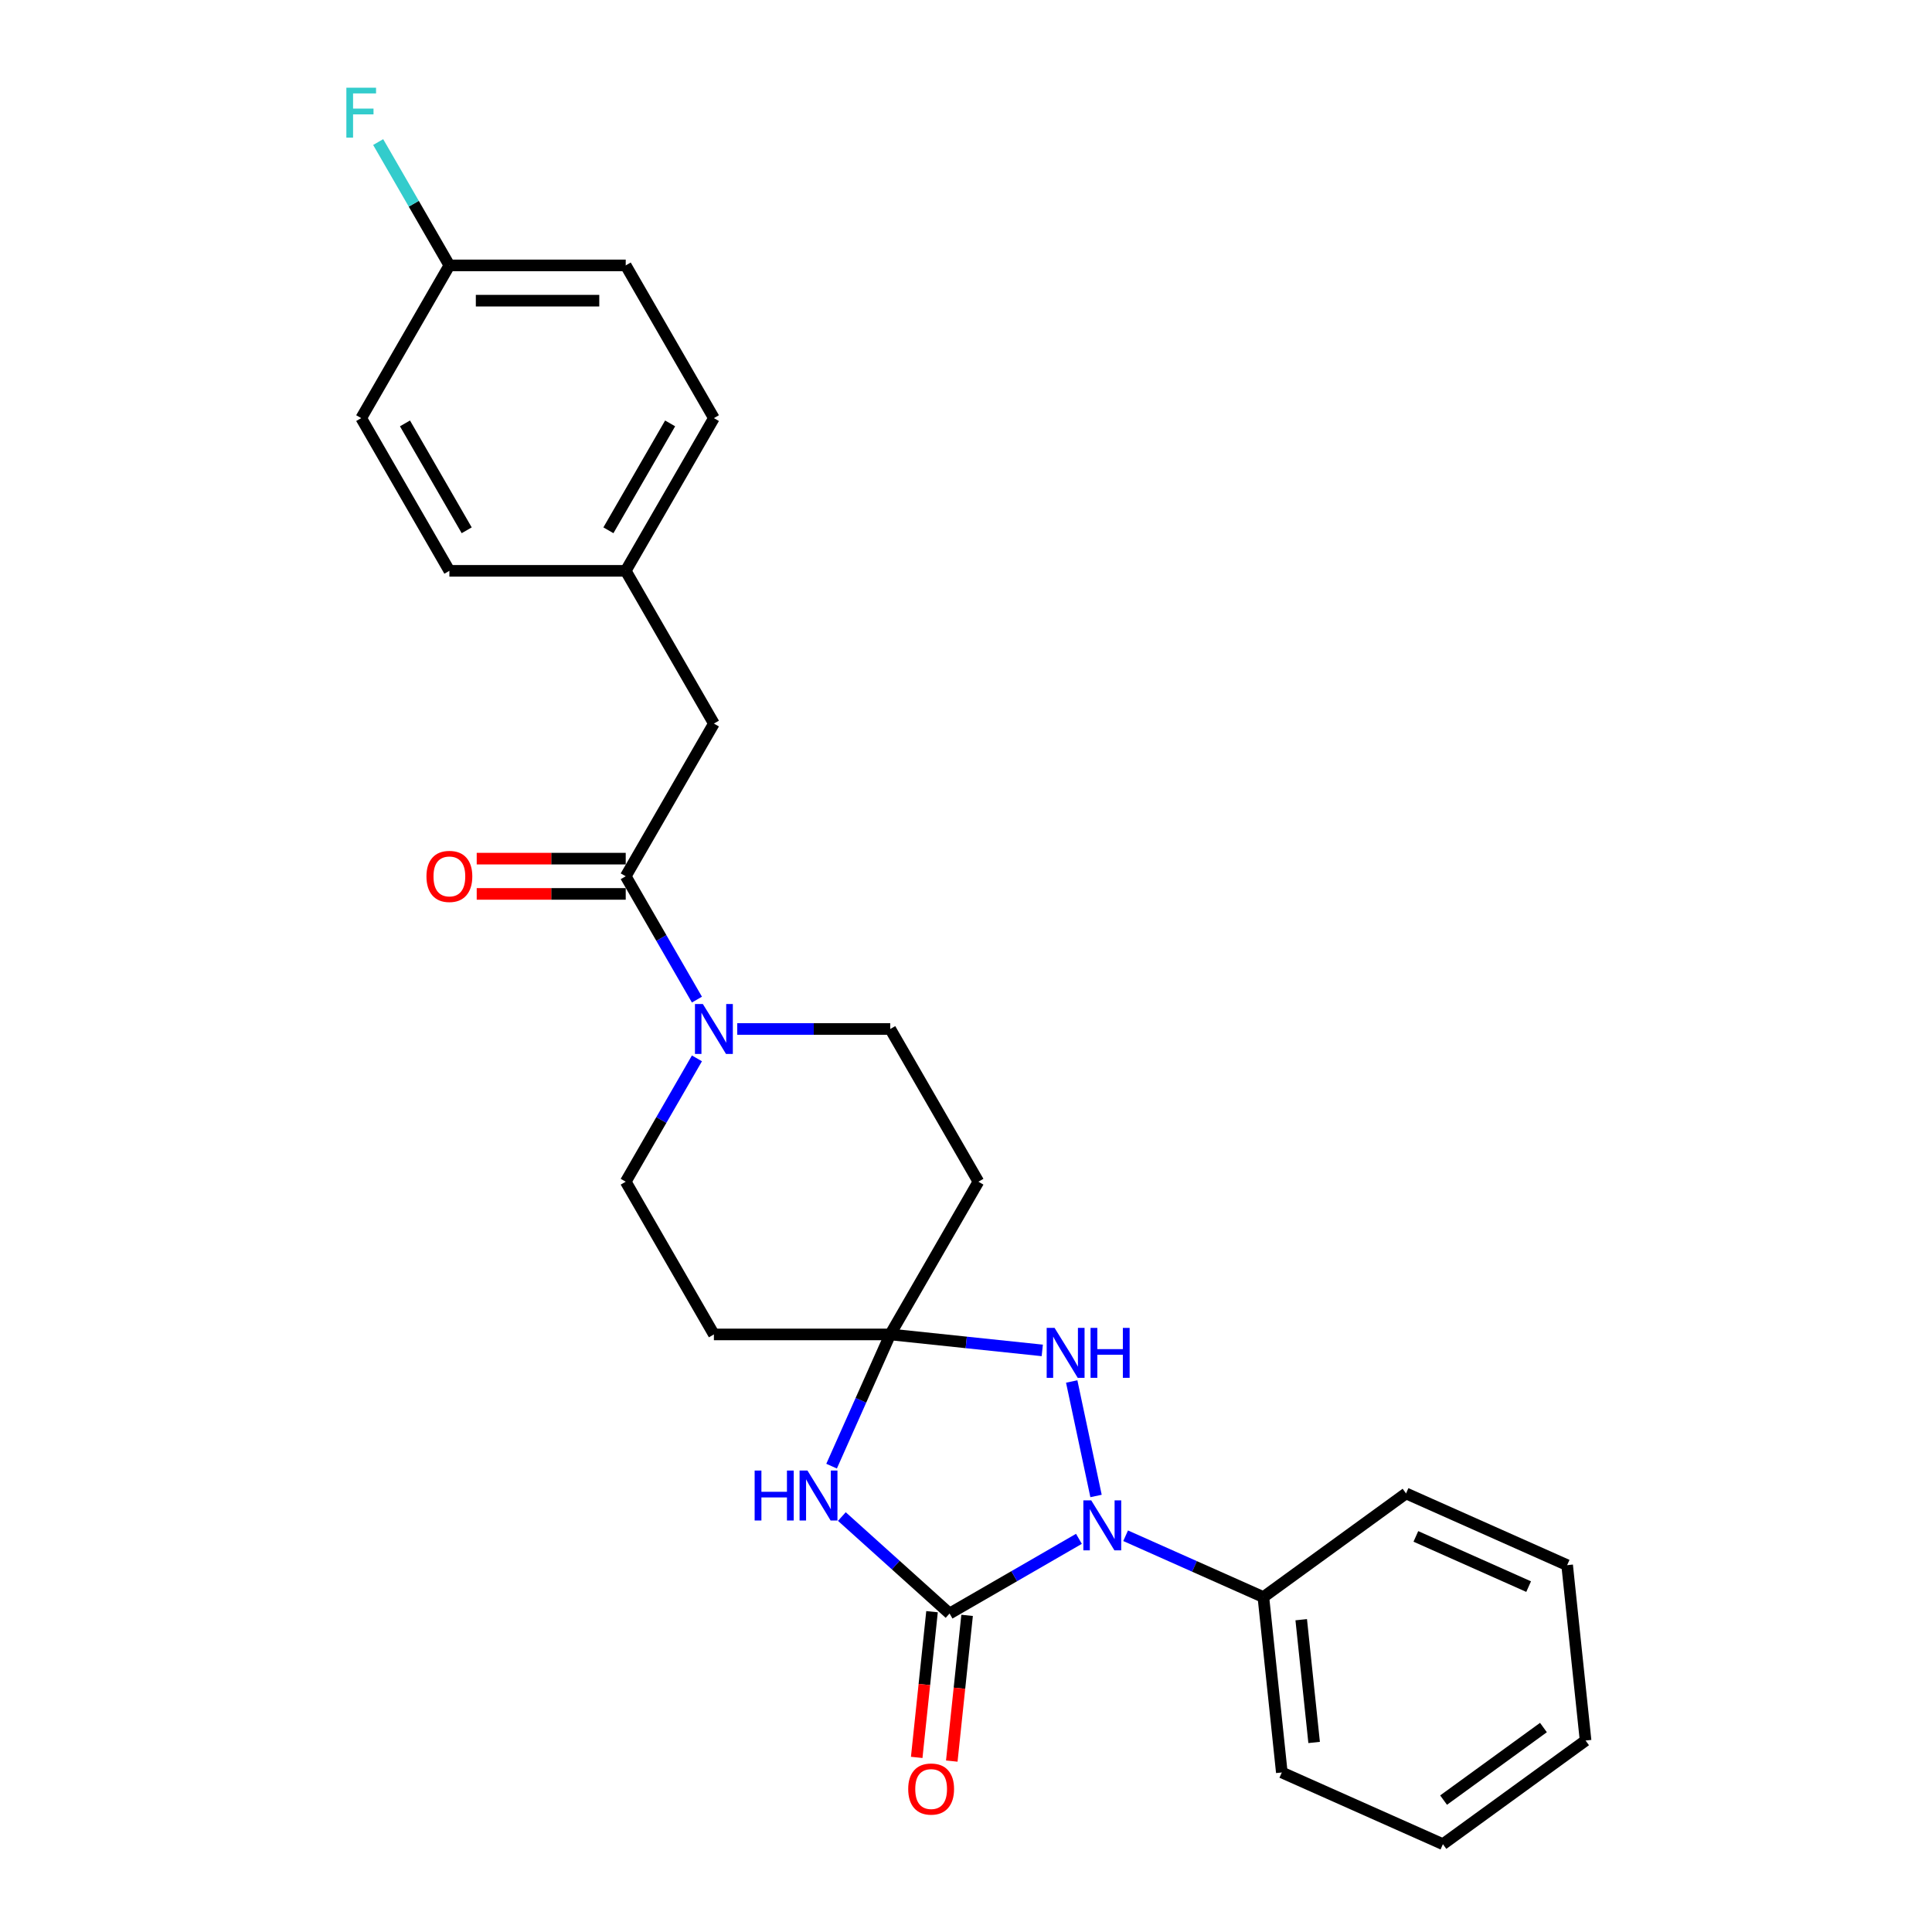 <?xml version='1.0' encoding='iso-8859-1'?>
<svg version='1.1' baseProfile='full'
              xmlns='http://www.w3.org/2000/svg'
                      xmlns:rdkit='http://www.rdkit.org/xml'
                      xmlns:xlink='http://www.w3.org/1999/xlink'
                  xml:space='preserve'
width='1000px' height='1000px' viewBox='0 0 1000 1000'>
<!-- END OF HEADER -->
<rect style='opacity:1.0;fill:#FFFFFF;stroke:none' width='1000' height='1000' x='0' y='0'> </rect>
<path class='bond-0' d='M 491.493,835.158 L 524.974,815.828' style='fill:none;fill-rule:evenodd;stroke:#000000;stroke-width:6px;stroke-linecap:butt;stroke-linejoin:miter;stroke-opacity:1' />
<path class='bond-0' d='M 524.974,815.828 L 558.455,796.497' style='fill:none;fill-rule:evenodd;stroke:#0000FF;stroke-width:6px;stroke-linecap:butt;stroke-linejoin:miter;stroke-opacity:1' />
<path class='bond-1' d='M 491.493,835.158 L 463.62,810.061' style='fill:none;fill-rule:evenodd;stroke:#000000;stroke-width:6px;stroke-linecap:butt;stroke-linejoin:miter;stroke-opacity:1' />
<path class='bond-1' d='M 463.62,810.061 L 435.747,784.964' style='fill:none;fill-rule:evenodd;stroke:#0000FF;stroke-width:6px;stroke-linecap:butt;stroke-linejoin:miter;stroke-opacity:1' />
<path class='bond-8' d='M 482.415,834.204 L 478.452,871.915' style='fill:none;fill-rule:evenodd;stroke:#000000;stroke-width:6px;stroke-linecap:butt;stroke-linejoin:miter;stroke-opacity:1' />
<path class='bond-8' d='M 478.452,871.915 L 474.488,909.626' style='fill:none;fill-rule:evenodd;stroke:#FF0000;stroke-width:6px;stroke-linecap:butt;stroke-linejoin:miter;stroke-opacity:1' />
<path class='bond-8' d='M 500.57,836.112 L 496.607,873.823' style='fill:none;fill-rule:evenodd;stroke:#000000;stroke-width:6px;stroke-linecap:butt;stroke-linejoin:miter;stroke-opacity:1' />
<path class='bond-8' d='M 496.607,873.823 L 492.643,911.535' style='fill:none;fill-rule:evenodd;stroke:#FF0000;stroke-width:6px;stroke-linecap:butt;stroke-linejoin:miter;stroke-opacity:1' />
<path class='bond-3' d='M 567.307,774.314 L 554.712,715.057' style='fill:none;fill-rule:evenodd;stroke:#0000FF;stroke-width:6px;stroke-linecap:butt;stroke-linejoin:miter;stroke-opacity:1' />
<path class='bond-9' d='M 582.624,794.901 L 618.274,810.773' style='fill:none;fill-rule:evenodd;stroke:#0000FF;stroke-width:6px;stroke-linecap:butt;stroke-linejoin:miter;stroke-opacity:1' />
<path class='bond-9' d='M 618.274,810.773 L 653.924,826.645' style='fill:none;fill-rule:evenodd;stroke:#000000;stroke-width:6px;stroke-linecap:butt;stroke-linejoin:miter;stroke-opacity:1' />
<path class='bond-2' d='M 430.432,758.876 L 445.61,724.787' style='fill:none;fill-rule:evenodd;stroke:#0000FF;stroke-width:6px;stroke-linecap:butt;stroke-linejoin:miter;stroke-opacity:1' />
<path class='bond-2' d='M 445.61,724.787 L 460.787,690.699' style='fill:none;fill-rule:evenodd;stroke:#000000;stroke-width:6px;stroke-linecap:butt;stroke-linejoin:miter;stroke-opacity:1' />
<path class='bond-6' d='M 460.787,690.699 L 506.425,611.652' style='fill:none;fill-rule:evenodd;stroke:#000000;stroke-width:6px;stroke-linecap:butt;stroke-linejoin:miter;stroke-opacity:1' />
<path class='bond-7' d='M 460.787,690.699 L 369.512,690.699' style='fill:none;fill-rule:evenodd;stroke:#000000;stroke-width:6px;stroke-linecap:butt;stroke-linejoin:miter;stroke-opacity:1' />
<path class='bond-26' d='M 460.787,690.699 L 500.132,694.834' style='fill:none;fill-rule:evenodd;stroke:#000000;stroke-width:6px;stroke-linecap:butt;stroke-linejoin:miter;stroke-opacity:1' />
<path class='bond-26' d='M 500.132,694.834 L 539.477,698.969' style='fill:none;fill-rule:evenodd;stroke:#0000FF;stroke-width:6px;stroke-linecap:butt;stroke-linejoin:miter;stroke-opacity:1' />
<path class='bond-4' d='M 360.732,547.812 L 342.303,579.732' style='fill:none;fill-rule:evenodd;stroke:#0000FF;stroke-width:6px;stroke-linecap:butt;stroke-linejoin:miter;stroke-opacity:1' />
<path class='bond-4' d='M 342.303,579.732 L 323.874,611.652' style='fill:none;fill-rule:evenodd;stroke:#000000;stroke-width:6px;stroke-linecap:butt;stroke-linejoin:miter;stroke-opacity:1' />
<path class='bond-5' d='M 360.732,517.399 L 342.303,485.479' style='fill:none;fill-rule:evenodd;stroke:#0000FF;stroke-width:6px;stroke-linecap:butt;stroke-linejoin:miter;stroke-opacity:1' />
<path class='bond-5' d='M 342.303,485.479 L 323.874,453.558' style='fill:none;fill-rule:evenodd;stroke:#000000;stroke-width:6px;stroke-linecap:butt;stroke-linejoin:miter;stroke-opacity:1' />
<path class='bond-27' d='M 381.597,532.605 L 421.192,532.605' style='fill:none;fill-rule:evenodd;stroke:#0000FF;stroke-width:6px;stroke-linecap:butt;stroke-linejoin:miter;stroke-opacity:1' />
<path class='bond-27' d='M 421.192,532.605 L 460.787,532.605' style='fill:none;fill-rule:evenodd;stroke:#000000;stroke-width:6px;stroke-linecap:butt;stroke-linejoin:miter;stroke-opacity:1' />
<path class='bond-12' d='M 323.874,453.558 L 369.512,374.512' style='fill:none;fill-rule:evenodd;stroke:#000000;stroke-width:6px;stroke-linecap:butt;stroke-linejoin:miter;stroke-opacity:1' />
<path class='bond-13' d='M 323.874,444.431 L 285.31,444.431' style='fill:none;fill-rule:evenodd;stroke:#000000;stroke-width:6px;stroke-linecap:butt;stroke-linejoin:miter;stroke-opacity:1' />
<path class='bond-13' d='M 285.31,444.431 L 246.746,444.431' style='fill:none;fill-rule:evenodd;stroke:#FF0000;stroke-width:6px;stroke-linecap:butt;stroke-linejoin:miter;stroke-opacity:1' />
<path class='bond-13' d='M 323.874,462.686 L 285.31,462.686' style='fill:none;fill-rule:evenodd;stroke:#000000;stroke-width:6px;stroke-linecap:butt;stroke-linejoin:miter;stroke-opacity:1' />
<path class='bond-13' d='M 285.31,462.686 L 246.746,462.686' style='fill:none;fill-rule:evenodd;stroke:#FF0000;stroke-width:6px;stroke-linecap:butt;stroke-linejoin:miter;stroke-opacity:1' />
<path class='bond-11' d='M 506.425,611.652 L 460.787,532.605' style='fill:none;fill-rule:evenodd;stroke:#000000;stroke-width:6px;stroke-linecap:butt;stroke-linejoin:miter;stroke-opacity:1' />
<path class='bond-10' d='M 369.512,690.699 L 323.874,611.652' style='fill:none;fill-rule:evenodd;stroke:#000000;stroke-width:6px;stroke-linecap:butt;stroke-linejoin:miter;stroke-opacity:1' />
<path class='bond-21' d='M 653.924,826.645 L 663.465,917.42' style='fill:none;fill-rule:evenodd;stroke:#000000;stroke-width:6px;stroke-linecap:butt;stroke-linejoin:miter;stroke-opacity:1' />
<path class='bond-21' d='M 673.51,838.353 L 680.188,901.896' style='fill:none;fill-rule:evenodd;stroke:#000000;stroke-width:6px;stroke-linecap:butt;stroke-linejoin:miter;stroke-opacity:1' />
<path class='bond-22' d='M 653.924,826.645 L 727.767,772.995' style='fill:none;fill-rule:evenodd;stroke:#000000;stroke-width:6px;stroke-linecap:butt;stroke-linejoin:miter;stroke-opacity:1' />
<path class='bond-14' d='M 369.512,374.512 L 323.874,295.465' style='fill:none;fill-rule:evenodd;stroke:#000000;stroke-width:6px;stroke-linecap:butt;stroke-linejoin:miter;stroke-opacity:1' />
<path class='bond-17' d='M 323.874,295.465 L 232.599,295.465' style='fill:none;fill-rule:evenodd;stroke:#000000;stroke-width:6px;stroke-linecap:butt;stroke-linejoin:miter;stroke-opacity:1' />
<path class='bond-18' d='M 323.874,295.465 L 369.512,216.418' style='fill:none;fill-rule:evenodd;stroke:#000000;stroke-width:6px;stroke-linecap:butt;stroke-linejoin:miter;stroke-opacity:1' />
<path class='bond-18' d='M 314.91,274.48 L 346.857,219.148' style='fill:none;fill-rule:evenodd;stroke:#000000;stroke-width:6px;stroke-linecap:butt;stroke-linejoin:miter;stroke-opacity:1' />
<path class='bond-15' d='M 232.599,137.371 L 323.874,137.371' style='fill:none;fill-rule:evenodd;stroke:#000000;stroke-width:6px;stroke-linecap:butt;stroke-linejoin:miter;stroke-opacity:1' />
<path class='bond-15' d='M 246.29,155.627 L 310.183,155.627' style='fill:none;fill-rule:evenodd;stroke:#000000;stroke-width:6px;stroke-linecap:butt;stroke-linejoin:miter;stroke-opacity:1' />
<path class='bond-16' d='M 232.599,137.371 L 214.17,105.451' style='fill:none;fill-rule:evenodd;stroke:#000000;stroke-width:6px;stroke-linecap:butt;stroke-linejoin:miter;stroke-opacity:1' />
<path class='bond-16' d='M 214.17,105.451 L 195.741,73.531' style='fill:none;fill-rule:evenodd;stroke:#33CCCC;stroke-width:6px;stroke-linecap:butt;stroke-linejoin:miter;stroke-opacity:1' />
<path class='bond-29' d='M 232.599,137.371 L 186.961,216.418' style='fill:none;fill-rule:evenodd;stroke:#000000;stroke-width:6px;stroke-linecap:butt;stroke-linejoin:miter;stroke-opacity:1' />
<path class='bond-19' d='M 232.599,295.465 L 186.961,216.418' style='fill:none;fill-rule:evenodd;stroke:#000000;stroke-width:6px;stroke-linecap:butt;stroke-linejoin:miter;stroke-opacity:1' />
<path class='bond-19' d='M 241.562,274.48 L 209.616,219.148' style='fill:none;fill-rule:evenodd;stroke:#000000;stroke-width:6px;stroke-linecap:butt;stroke-linejoin:miter;stroke-opacity:1' />
<path class='bond-20' d='M 369.512,216.418 L 323.874,137.371' style='fill:none;fill-rule:evenodd;stroke:#000000;stroke-width:6px;stroke-linecap:butt;stroke-linejoin:miter;stroke-opacity:1' />
<path class='bond-24' d='M 663.465,917.42 L 746.849,954.545' style='fill:none;fill-rule:evenodd;stroke:#000000;stroke-width:6px;stroke-linecap:butt;stroke-linejoin:miter;stroke-opacity:1' />
<path class='bond-23' d='M 727.767,772.995 L 811.151,810.12' style='fill:none;fill-rule:evenodd;stroke:#000000;stroke-width:6px;stroke-linecap:butt;stroke-linejoin:miter;stroke-opacity:1' />
<path class='bond-23' d='M 732.85,795.24 L 791.218,821.228' style='fill:none;fill-rule:evenodd;stroke:#000000;stroke-width:6px;stroke-linecap:butt;stroke-linejoin:miter;stroke-opacity:1' />
<path class='bond-25' d='M 811.151,810.12 L 820.692,900.895' style='fill:none;fill-rule:evenodd;stroke:#000000;stroke-width:6px;stroke-linecap:butt;stroke-linejoin:miter;stroke-opacity:1' />
<path class='bond-28' d='M 746.849,954.545 L 820.692,900.895' style='fill:none;fill-rule:evenodd;stroke:#000000;stroke-width:6px;stroke-linecap:butt;stroke-linejoin:miter;stroke-opacity:1' />
<path class='bond-28' d='M 747.195,931.729 L 798.885,894.174' style='fill:none;fill-rule:evenodd;stroke:#000000;stroke-width:6px;stroke-linecap:butt;stroke-linejoin:miter;stroke-opacity:1' />
<path  class='atom-1' d='M 564.826 776.596
L 573.296 790.287
Q 574.136 791.638, 575.487 794.084
Q 576.838 796.53, 576.911 796.676
L 576.911 776.596
L 580.342 776.596
L 580.342 802.445
L 576.801 802.445
L 567.71 787.476
Q 566.651 785.723, 565.519 783.715
Q 564.424 781.707, 564.095 781.086
L 564.095 802.445
L 560.737 802.445
L 560.737 776.596
L 564.826 776.596
' fill='#0000FF'/>
<path  class='atom-2' d='M 390.602 761.158
L 394.107 761.158
L 394.107 772.148
L 407.324 772.148
L 407.324 761.158
L 410.829 761.158
L 410.829 787.007
L 407.324 787.007
L 407.324 775.068
L 394.107 775.068
L 394.107 787.007
L 390.602 787.007
L 390.602 761.158
' fill='#0000FF'/>
<path  class='atom-2' d='M 417.948 761.158
L 426.419 774.849
Q 427.258 776.2, 428.609 778.646
Q 429.96 781.093, 430.033 781.239
L 430.033 761.158
L 433.465 761.158
L 433.465 787.007
L 429.923 787.007
L 420.832 772.038
Q 419.774 770.286, 418.642 768.278
Q 417.547 766.27, 417.218 765.649
L 417.218 787.007
L 413.859 787.007
L 413.859 761.158
L 417.948 761.158
' fill='#0000FF'/>
<path  class='atom-4' d='M 545.848 687.315
L 554.319 701.006
Q 555.159 702.357, 556.509 704.803
Q 557.86 707.249, 557.933 707.395
L 557.933 687.315
L 561.365 687.315
L 561.365 713.164
L 557.824 713.164
L 548.733 698.195
Q 547.674 696.442, 546.542 694.434
Q 545.447 692.426, 545.118 691.806
L 545.118 713.164
L 541.759 713.164
L 541.759 687.315
L 545.848 687.315
' fill='#0000FF'/>
<path  class='atom-4' d='M 564.469 687.315
L 567.974 687.315
L 567.974 698.304
L 581.19 698.304
L 581.19 687.315
L 584.695 687.315
L 584.695 713.164
L 581.19 713.164
L 581.19 701.225
L 567.974 701.225
L 567.974 713.164
L 564.469 713.164
L 564.469 687.315
' fill='#0000FF'/>
<path  class='atom-5' d='M 363.798 519.681
L 372.268 533.372
Q 373.108 534.723, 374.459 537.169
Q 375.81 539.615, 375.883 539.761
L 375.883 519.681
L 379.315 519.681
L 379.315 545.53
L 375.773 545.53
L 366.682 530.561
Q 365.623 528.808, 364.492 526.8
Q 363.396 524.792, 363.068 524.171
L 363.068 545.53
L 359.709 545.53
L 359.709 519.681
L 363.798 519.681
' fill='#0000FF'/>
<path  class='atom-9' d='M 470.086 926.006
Q 470.086 919.799, 473.153 916.331
Q 476.22 912.862, 481.952 912.862
Q 487.684 912.862, 490.751 916.331
Q 493.818 919.799, 493.818 926.006
Q 493.818 932.286, 490.714 935.864
Q 487.611 939.405, 481.952 939.405
Q 476.256 939.405, 473.153 935.864
Q 470.086 932.322, 470.086 926.006
M 481.952 936.485
Q 485.895 936.485, 488.013 933.856
Q 490.167 931.191, 490.167 926.006
Q 490.167 920.931, 488.013 918.375
Q 485.895 915.783, 481.952 915.783
Q 478.009 915.783, 475.855 918.339
Q 473.737 920.895, 473.737 926.006
Q 473.737 931.227, 475.855 933.856
Q 478.009 936.485, 481.952 936.485
' fill='#FF0000'/>
<path  class='atom-14' d='M 220.733 453.631
Q 220.733 447.425, 223.8 443.956
Q 226.867 440.488, 232.599 440.488
Q 238.331 440.488, 241.398 443.956
Q 244.465 447.425, 244.465 453.631
Q 244.465 459.911, 241.361 463.489
Q 238.258 467.031, 232.599 467.031
Q 226.903 467.031, 223.8 463.489
Q 220.733 459.948, 220.733 453.631
M 232.599 464.11
Q 236.542 464.11, 238.659 461.481
Q 240.814 458.816, 240.814 453.631
Q 240.814 448.556, 238.659 446.001
Q 236.542 443.409, 232.599 443.409
Q 228.656 443.409, 226.502 445.964
Q 224.384 448.52, 224.384 453.631
Q 224.384 458.852, 226.502 461.481
Q 228.656 464.11, 232.599 464.11
' fill='#FF0000'/>
<path  class='atom-17' d='M 179.276 45.4
L 194.646 45.4
L 194.646 48.358
L 182.744 48.358
L 182.744 56.207
L 193.332 56.207
L 193.332 59.201
L 182.744 59.201
L 182.744 71.249
L 179.276 71.249
L 179.276 45.4
' fill='#33CCCC'/>
</svg>
